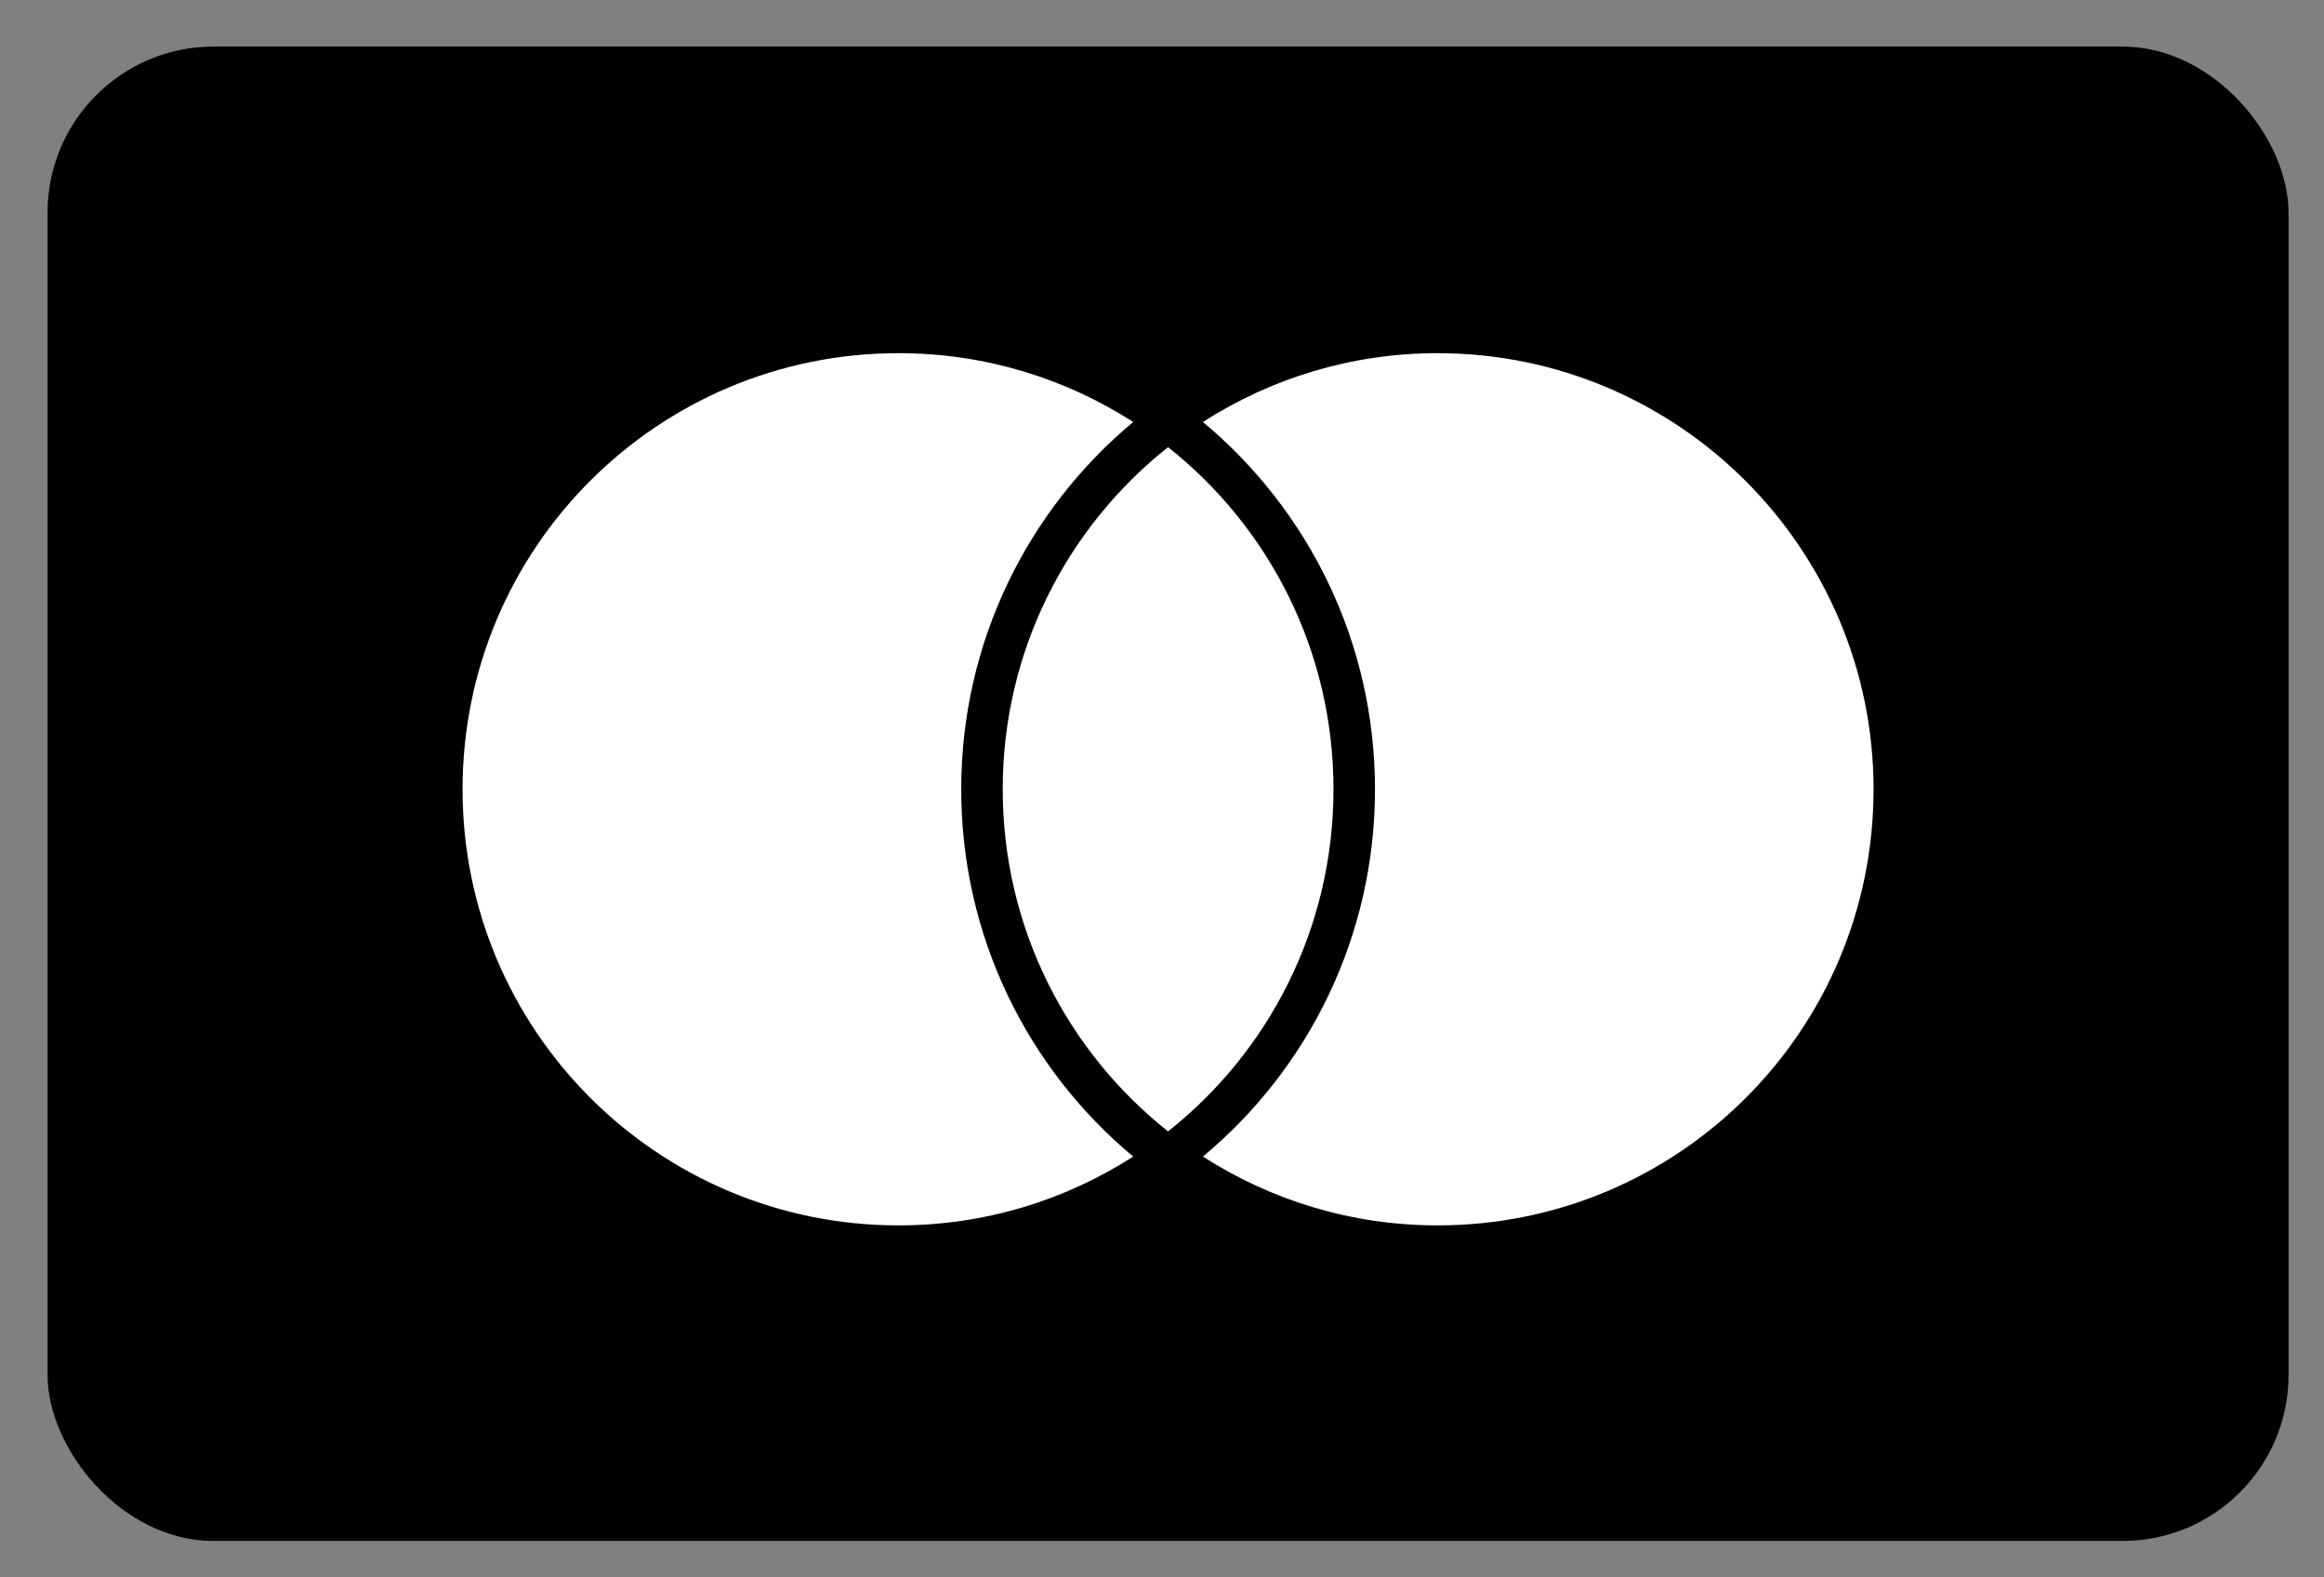 <svg width="28" height="19" viewBox="0 0 28 19" fill="none" xmlns="http://www.w3.org/2000/svg">
<rect x="0" y="0" width="28" height="19" fill="#808080" stroke="none"/>
<rect x="0.573" y="0.561" width="27" height="18" rx="2" fill="black"/>
<path fill-rule="evenodd" clip-rule="evenodd" d="M14.073 5.386C12.859 6.348 12.081 7.836 12.081 9.507C12.081 11.178 12.859 12.666 14.073 13.628C15.288 12.666 16.066 11.178 16.066 9.507C16.066 7.836 15.288 6.348 14.073 5.386Z" fill="white"/>
<path d="M13.653 13.931C12.387 12.877 11.581 11.287 11.581 9.507C11.581 7.728 12.387 6.138 13.653 5.083C12.839 4.56 11.87 4.254 10.826 4.254C7.923 4.254 5.573 6.603 5.573 9.507C5.573 12.411 7.923 14.76 10.826 14.76C11.87 14.76 12.839 14.454 13.653 13.931Z" fill="white"/>
<path d="M17.32 14.76C20.224 14.76 22.573 12.411 22.573 9.507C22.573 6.618 20.224 4.254 17.32 4.254C16.277 4.254 15.308 4.56 14.493 5.083C15.76 6.138 16.566 7.728 16.566 9.507C16.566 11.287 15.76 12.877 14.493 13.931C15.308 14.454 16.277 14.76 17.32 14.76Z" fill="white"/>
</svg>
